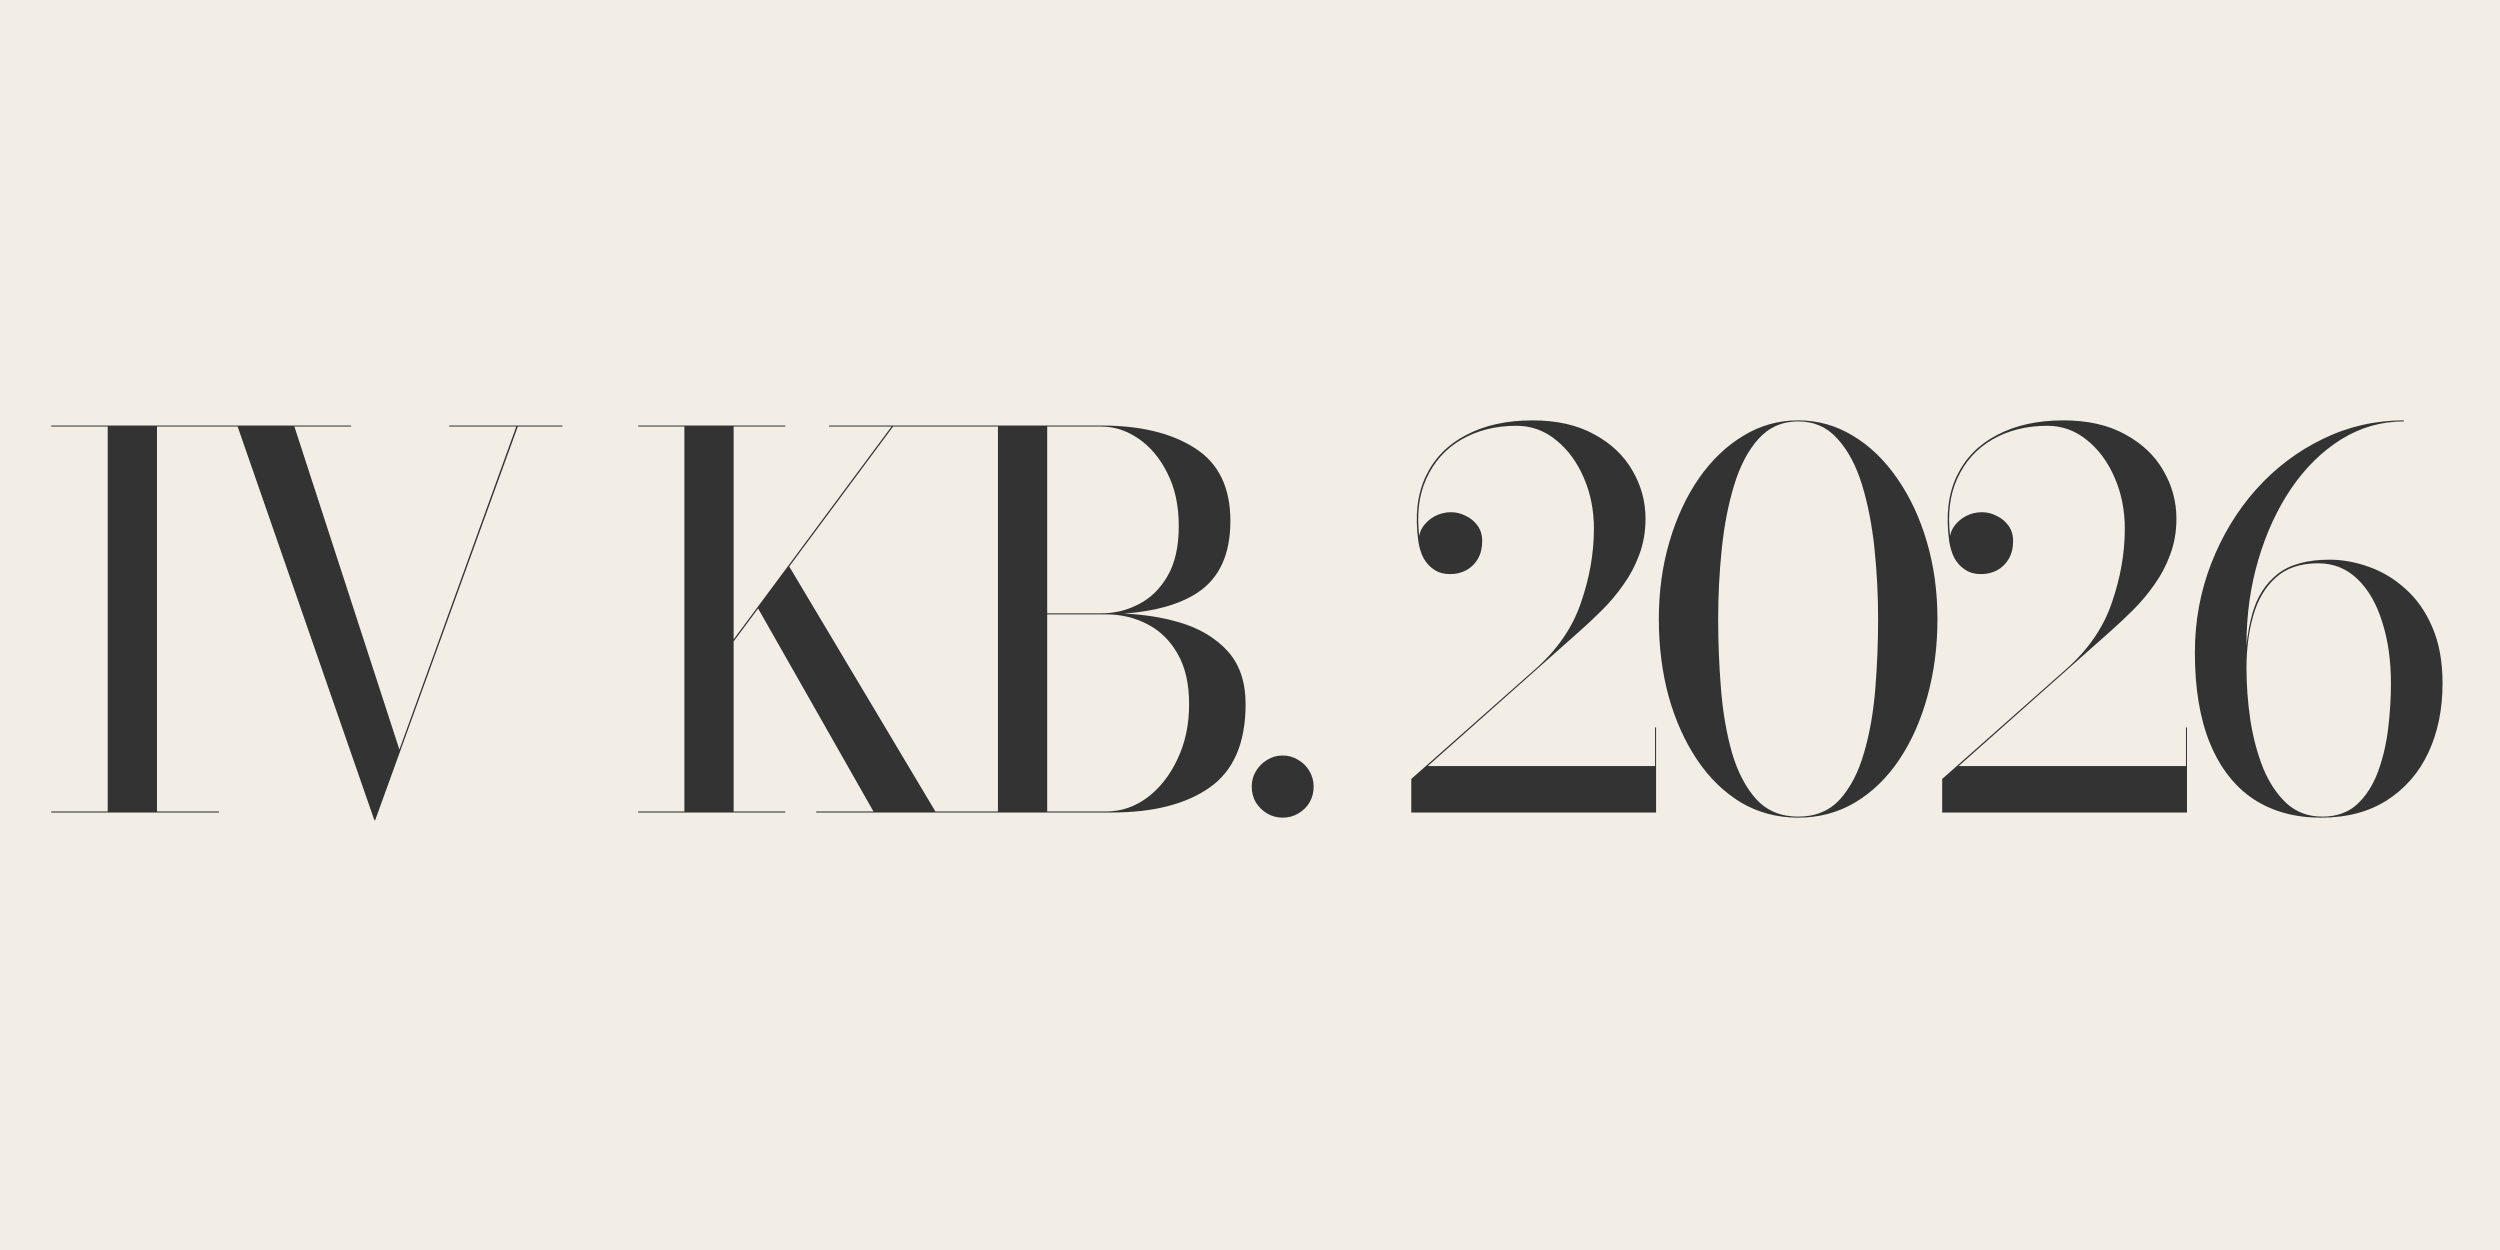 <?xml version="1.0" encoding="UTF-8"?> <svg xmlns="http://www.w3.org/2000/svg" width="1200" height="600" viewBox="0 0 1200 600" fill="none"><rect x="0" y="0" width="1200" height="600" fill="#333333" stroke="none"/><path d="M428.677 204.751L378.833 271.926L448.985 389.505H479.01V204.751H428.677Z" fill="#F2EEE5"></path><path d="M528.666 294.404C534.94 294.404 540.884 292.959 546.497 290.069C552.193 287.18 556.816 282.681 560.366 276.572C563.998 270.381 565.815 262.373 565.815 252.549C565.815 242.725 563.998 234.263 560.366 227.164C556.816 219.982 552.193 214.451 546.497 210.571C540.884 206.691 534.94 204.751 528.666 204.751H502.661V294.404H528.666Z" fill="#F2EEE5"></path><path d="M531.018 389.505C538.118 389.505 544.681 387.276 550.707 382.818C556.734 378.278 561.563 372.127 565.195 364.367C568.91 356.607 570.768 347.815 570.768 337.992C570.768 328.168 568.91 320.078 565.195 313.721C561.563 307.364 556.734 302.659 550.707 299.604C544.681 296.467 538.118 294.899 531.018 294.899H502.661V389.505H531.018Z" fill="#F2EEE5"></path><path d="M863.107 391.981C871.445 391.981 878.131 389.216 883.167 383.685C888.203 378.071 892.042 370.683 894.683 361.519C897.408 352.273 899.224 342.037 900.132 330.809C901.04 319.582 901.494 308.355 901.494 297.128C901.494 285.818 900.916 274.591 899.76 263.446C898.605 252.219 896.623 242.023 893.817 232.86C891.01 223.614 887.088 216.226 882.053 210.695C877.099 205.081 870.784 202.274 863.107 202.274C855.429 202.274 849.073 205.081 844.037 210.695C839.084 216.226 835.204 223.614 832.397 232.86C829.59 242.023 827.609 252.219 826.453 263.446C825.297 274.591 824.719 285.818 824.719 297.128C824.719 308.355 825.174 319.582 826.082 330.809C826.99 342.037 828.765 352.273 831.406 361.519C834.131 370.683 838.01 378.071 843.046 383.685C848.165 389.216 854.851 391.981 863.107 391.981Z" fill="#F2EEE5"></path><path d="M1080.17 345.669C1078.93 337.249 1078.31 328.911 1078.31 320.655C1078.31 311.575 1079.38 303.237 1081.53 295.642C1083.68 287.964 1087.27 281.855 1092.3 277.315C1097.34 272.692 1104.15 270.381 1112.73 270.381C1120.08 270.381 1126.36 272.898 1131.56 277.934C1136.76 282.887 1140.72 289.739 1143.44 298.49C1146.25 307.158 1147.65 317.023 1147.65 328.085C1147.65 335.102 1147.2 342.367 1146.29 349.879C1145.38 357.309 1143.73 364.244 1141.34 370.683C1138.94 377.039 1135.6 382.199 1131.31 386.161C1127.02 390.041 1121.48 391.981 1114.72 391.981C1107.95 391.981 1102.25 389.876 1097.63 385.666C1093 381.373 1089.25 375.76 1086.36 368.825C1083.55 361.808 1081.49 354.089 1080.17 345.669Z" fill="#F2EEE5"></path><path fill-rule="evenodd" clip-rule="evenodd" d="M1200 0H0V600H1200V0ZM758.519 302.7L685.336 367.711H794.43V349.136H794.925V390H677.41V373.902L737.096 321.027C747.581 311.781 754.845 301.173 758.89 289.203C763.018 277.232 765.082 265.427 765.082 253.787C765.082 244.954 763.472 236.823 760.253 229.393C757.033 221.881 752.616 215.854 747.003 211.314C741.389 206.691 735.032 204.379 727.933 204.379C717.944 204.379 709.152 206.567 701.557 210.942C693.962 215.318 688.307 221.633 684.593 229.888C681.122 237.524 679.993 246.637 681.206 257.227C681.507 255.611 682.141 254.093 683.107 252.673C684.593 250.609 686.491 248.958 688.803 247.72C691.197 246.481 693.756 245.862 696.48 245.862C698.957 245.862 701.31 246.44 703.538 247.596C705.85 248.669 707.749 250.238 709.235 252.301C710.721 254.365 711.464 256.842 711.464 259.731C711.464 263.033 710.762 265.881 709.358 268.275C708.038 270.587 706.18 272.403 703.786 273.724C701.475 274.962 698.874 275.581 695.985 275.581C693.096 275.581 690.578 274.88 688.431 273.476C686.285 272.073 684.551 270.174 683.23 267.78C681.992 265.303 681.167 262.538 680.754 259.484C679.103 247.348 680.341 236.988 684.469 228.402C688.596 219.817 695.077 213.254 703.91 208.713C712.743 204.09 723.31 201.779 735.61 201.779C747.25 201.779 757.115 204.008 765.206 208.466C773.296 212.841 779.405 218.62 783.533 225.802C787.743 232.984 789.848 240.703 789.848 248.958C789.848 255.149 788.857 260.887 786.876 266.17C784.977 271.371 782.459 276.159 779.322 280.535C776.268 284.91 772.883 288.955 769.168 292.67C765.536 296.302 761.986 299.646 758.519 302.7ZM179.698 393.715L114.068 204.751H75.352V389.505H105.071V390H24.582V389.505H51.7V204.751H24.582V204.255H168.553V204.751H141.311L191.709 359.786L247.804 204.751H215.608V204.255H269.97V204.751H248.547L180.069 393.715H179.698ZM352.15 307.887L363.888 292.068L419.266 389.505H391.776V390H533.619C553.597 390 569.282 385.996 580.674 377.989C592.149 369.898 597.887 356.566 597.887 337.992C597.887 327.26 594.956 318.715 589.095 312.359C583.233 306.002 575.432 301.421 565.691 298.614C557.626 296.29 548.91 294.928 539.543 294.528C554.292 293.474 565.98 290.172 574.607 284.621C585.256 277.686 590.581 266.17 590.581 250.072C590.581 233.975 584.926 222.335 573.616 215.152C562.389 207.888 547.405 204.255 528.666 204.255H397.967V204.751H427.934L352.15 306.886V204.751H376.916V204.255H306.333V204.751H328.499V389.505H306.333V390H376.916V389.505H352.15V307.887ZM608.259 390.495C610.488 391.816 612.965 392.477 615.689 392.477C618.413 392.477 620.89 391.816 623.119 390.495C625.43 389.175 627.246 387.4 628.567 385.171C629.888 382.859 630.549 380.341 630.549 377.617C630.549 374.893 629.888 372.416 628.567 370.187C627.246 367.876 625.43 366.06 623.119 364.739C620.89 363.335 618.413 362.634 615.689 362.634C612.965 362.634 610.488 363.335 608.259 364.739C606.03 366.06 604.214 367.876 602.811 370.187C601.49 372.416 600.829 374.893 600.829 377.617C600.829 380.341 601.49 382.859 602.811 385.171C604.214 387.4 606.03 389.175 608.259 390.495ZM863.107 392.477C853.035 392.477 843.872 390.041 835.617 385.171C827.444 380.218 820.427 373.366 814.565 364.615C808.704 355.864 804.164 345.752 800.944 334.277C797.807 322.719 796.239 310.336 796.239 297.128C796.239 283.919 797.931 271.578 801.316 260.103C804.7 248.545 809.406 238.391 815.432 229.641C821.541 220.89 828.641 214.079 836.731 209.209C844.821 204.255 853.613 201.779 863.107 201.779C872.6 201.779 881.392 204.255 889.482 209.209C897.573 214.079 904.631 220.89 910.657 229.641C916.766 238.391 921.513 248.545 924.898 260.103C928.282 271.578 929.975 283.919 929.975 297.128C929.975 310.336 928.365 322.719 925.145 334.277C922.008 345.752 917.509 355.864 911.648 364.615C905.787 373.366 898.728 380.218 890.473 385.171C882.3 390.041 873.178 392.477 863.107 392.477ZM1013.35 302.7L940.164 367.711H1049.26V349.136H1049.75V390H932.239V373.902L991.924 321.027C1002.41 311.781 1009.67 301.173 1013.72 289.203C1017.85 277.232 1019.91 265.427 1019.91 253.787C1019.91 244.954 1018.3 236.823 1015.08 229.393C1011.86 221.881 1007.44 215.854 1001.83 211.314C996.217 206.691 989.861 204.379 982.761 204.379C972.772 204.379 963.98 206.567 956.385 210.942C948.79 215.318 943.136 221.633 939.421 229.888C935.95 237.524 934.821 246.637 936.034 257.227C936.335 255.611 936.969 254.093 937.935 252.673C939.421 250.609 941.319 248.958 943.631 247.72C946.025 246.481 948.584 245.862 951.308 245.862C953.785 245.862 956.138 246.44 958.367 247.596C960.678 248.669 962.577 250.238 964.063 252.301C965.549 254.365 966.292 256.842 966.292 259.731C966.292 263.033 965.59 265.881 964.187 268.275C962.866 270.587 961.008 272.403 958.614 273.724C956.303 274.962 953.702 275.581 950.813 275.581C947.924 275.581 945.406 274.88 943.259 273.476C941.113 272.073 939.379 270.174 938.059 267.78C936.82 265.303 935.995 262.538 935.582 259.484C933.931 247.348 935.169 236.988 939.297 228.402C943.425 219.817 949.905 213.254 958.738 208.713C967.571 204.09 978.138 201.779 990.439 201.779C1002.08 201.779 1011.94 204.008 1020.03 208.466C1028.12 212.841 1034.23 218.62 1038.36 225.802C1042.57 232.984 1044.68 240.703 1044.68 248.958C1044.68 255.149 1043.69 260.887 1041.7 266.17C1039.81 271.371 1037.29 276.159 1034.15 280.535C1031.1 284.91 1027.71 288.955 1024 292.67C1020.36 296.302 1016.81 299.646 1013.35 302.7ZM1113.97 392.477C1101.51 392.477 1090.73 389.505 1081.65 383.561C1072.65 377.535 1065.72 368.66 1060.85 356.938C1055.98 345.132 1053.54 330.562 1053.54 313.226C1053.54 298.201 1056.14 284.002 1061.34 270.628C1066.55 257.172 1073.73 245.284 1082.89 234.965C1092.14 224.646 1102.83 216.556 1114.96 210.695C1127.1 204.751 1140.06 201.779 1153.85 201.779V202.274C1143.11 202.274 1133.12 205.122 1123.88 210.818C1114.72 216.515 1106.71 224.357 1099.86 234.346C1093.09 244.335 1087.8 255.769 1084.01 268.647C1080.21 281.525 1078.31 295.146 1078.31 309.511V309.907C1078.84 304.396 1079.79 299.228 1081.16 294.404C1083.39 286.478 1087.39 280.204 1093.17 275.581C1099.03 270.958 1107.37 268.647 1118.18 268.647C1124.46 268.647 1130.77 269.803 1137.13 272.114C1143.49 274.343 1149.31 277.852 1154.59 282.64C1159.95 287.345 1164.25 293.454 1167.47 300.966C1170.77 308.479 1172.42 317.518 1172.42 328.085C1172.42 340.468 1170.15 351.53 1165.61 361.272C1161.07 370.93 1154.42 378.566 1145.67 384.18C1137 389.711 1126.44 392.477 1113.97 392.477Z" fill="#F2EEE5"></path></svg> 